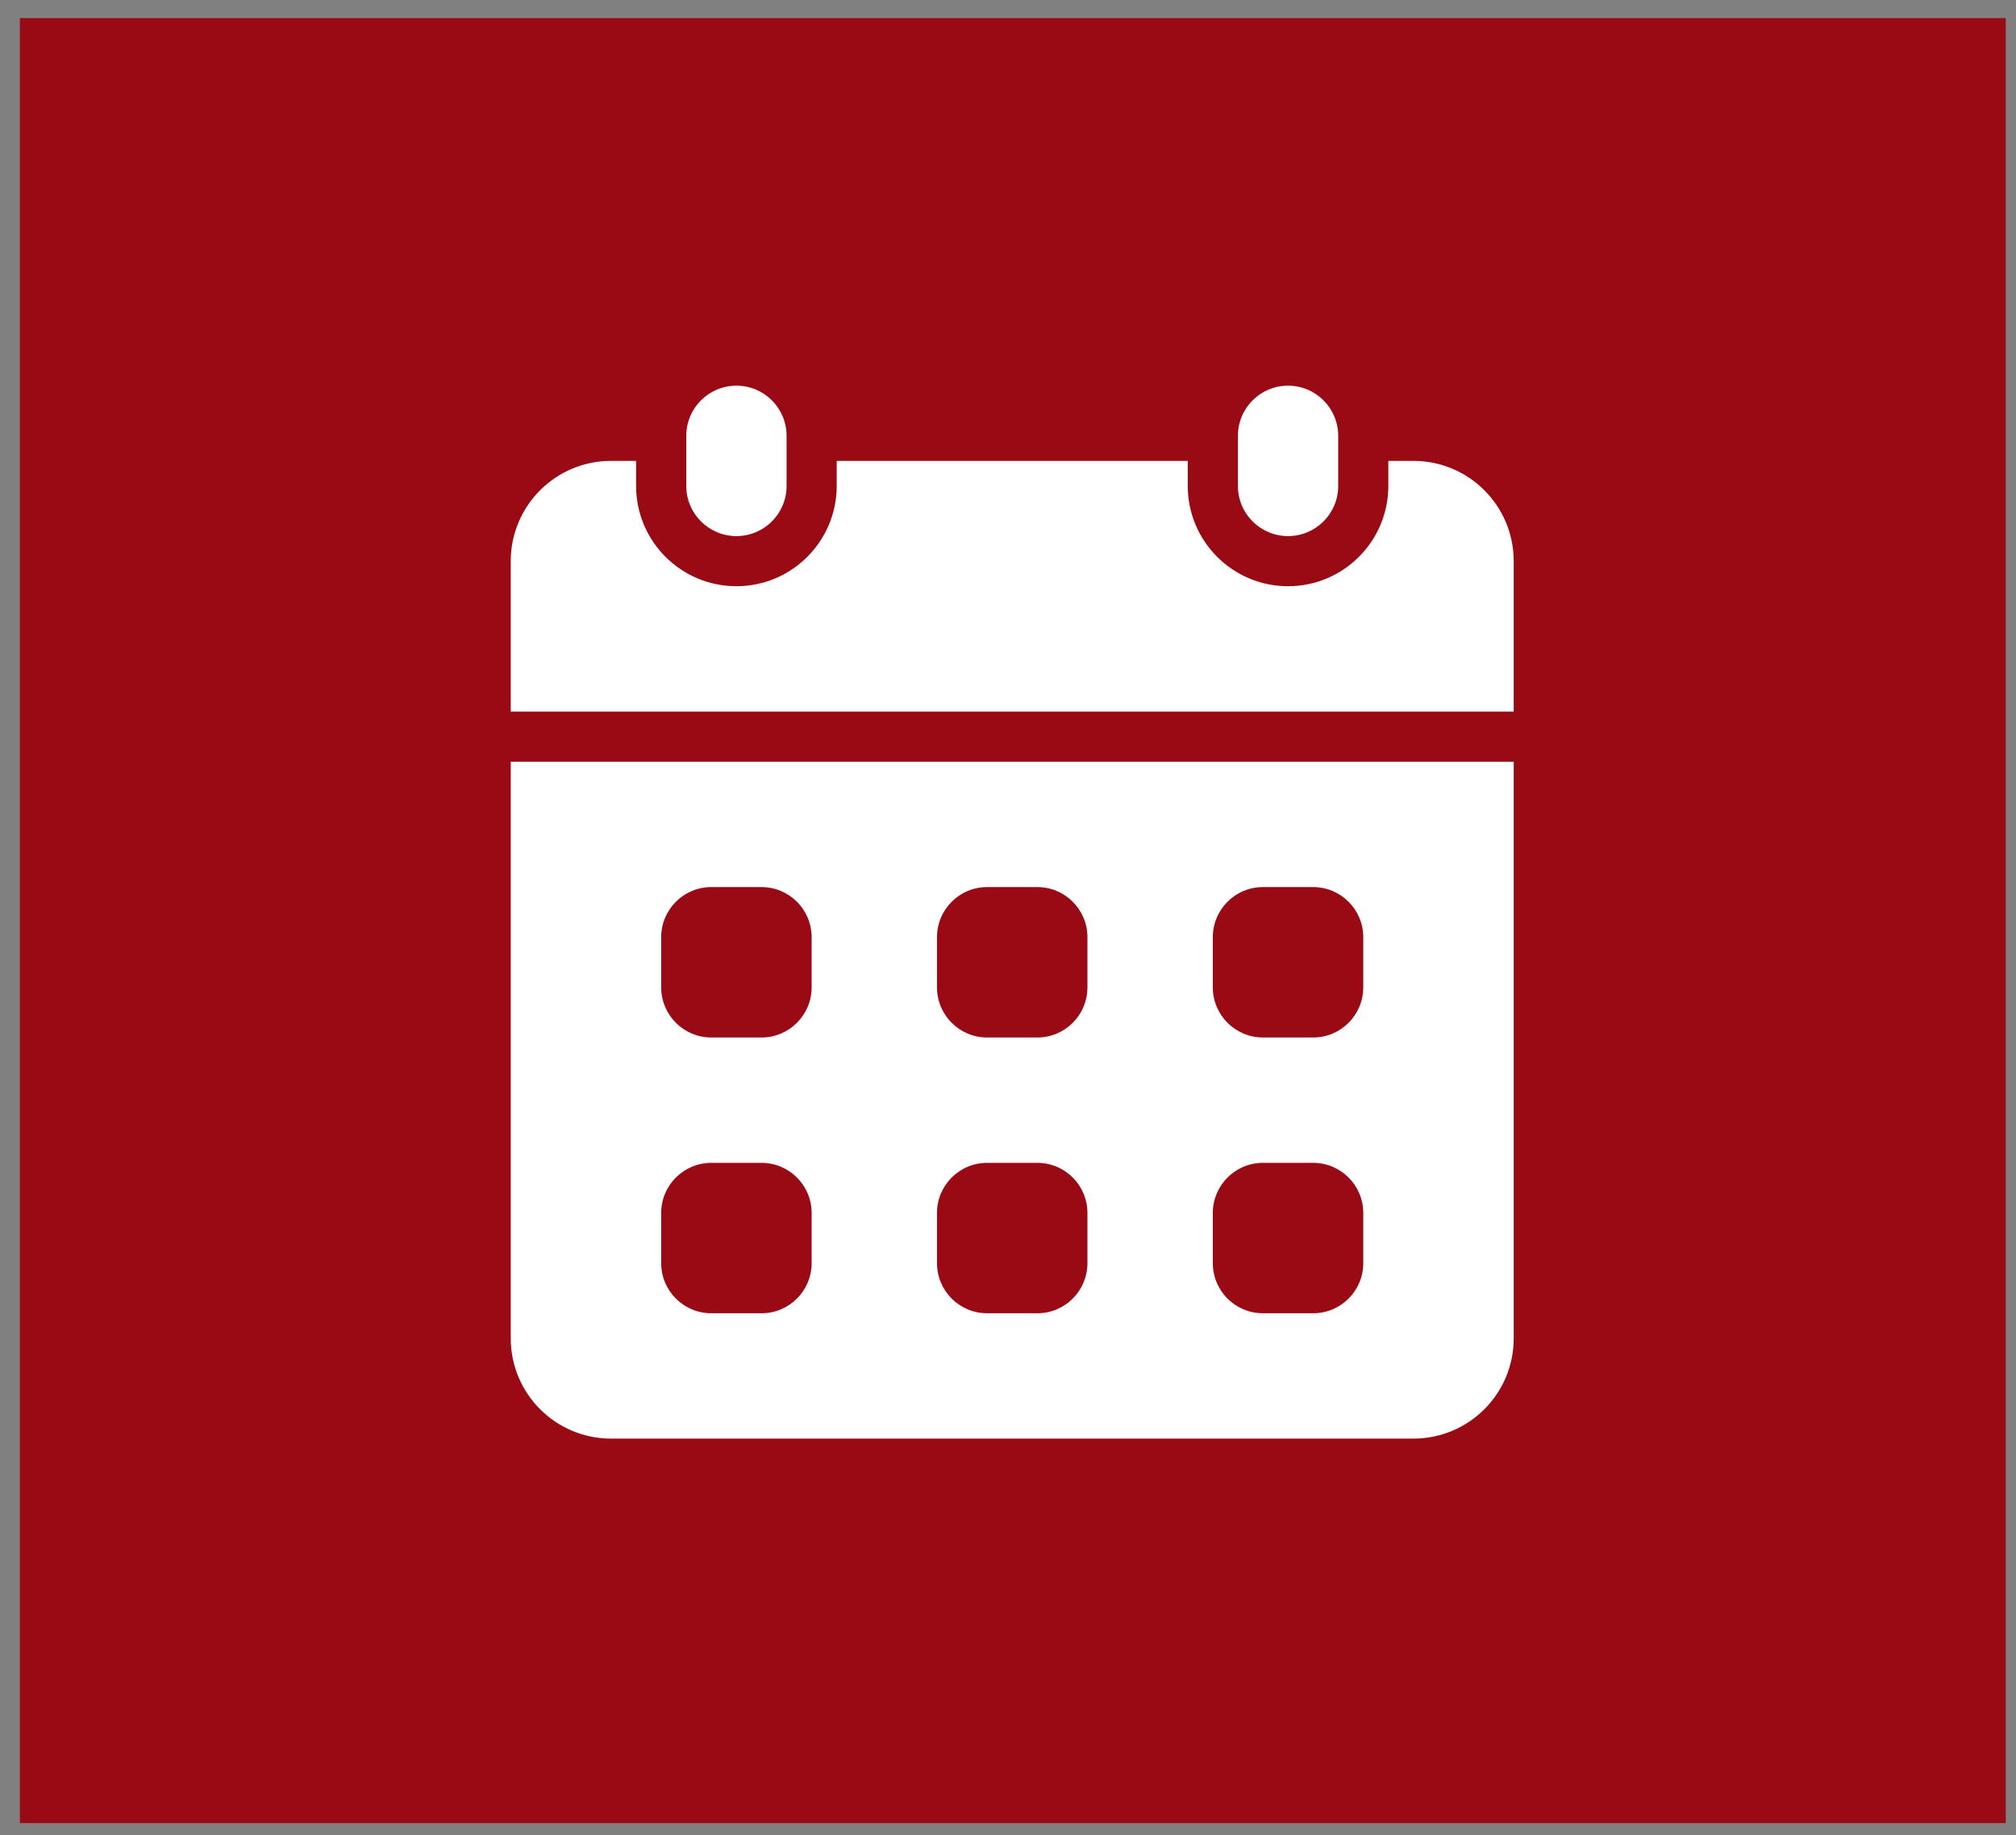 <svg width="67" height="61" viewBox="0 0 67 61" fill="none" xmlns="http://www.w3.org/2000/svg">
<rect x="0" y="0" width="67" height="61" fill="#808080" stroke="none"/>
<rect x="0.66" y="0.602" width="66" height="60" fill="#9A0A14"/>
<path d="M26.141 14.487C26.141 13.566 25.395 12.82 24.474 12.82C23.554 12.82 22.808 13.566 22.808 14.487V16.154C22.808 17.074 23.554 17.82 24.474 17.82C25.395 17.82 26.141 17.074 26.141 16.154V14.487Z" fill="white"/>
<path d="M44.474 14.487C44.474 13.566 43.728 12.82 42.807 12.82C41.887 12.82 41.141 13.566 41.141 14.487V16.154C41.141 17.074 41.887 17.82 42.807 17.82C43.728 17.82 44.474 17.074 44.474 16.154V14.487Z" fill="white"/>
<path d="M16.974 25.32V44.487C16.974 46.328 18.466 47.82 20.307 47.82H46.974C48.815 47.82 50.307 46.328 50.307 44.487V25.32H16.974ZM26.974 41.987C26.974 42.908 26.228 43.654 25.307 43.654H23.64C22.72 43.654 21.974 42.908 21.974 41.987V40.32C21.974 39.4 22.72 38.654 23.64 38.654H25.307C26.228 38.654 26.974 39.4 26.974 40.32V41.987ZM26.974 32.82C26.974 33.741 26.228 34.487 25.307 34.487H23.64C22.72 34.487 21.974 33.741 21.974 32.82V31.154C21.974 30.233 22.72 29.487 23.64 29.487H25.307C26.228 29.487 26.974 30.233 26.974 31.154V32.82ZM36.14 41.987C36.14 42.908 35.395 43.654 34.474 43.654H32.807C31.886 43.654 31.14 42.908 31.14 41.987V40.32C31.14 39.4 31.886 38.654 32.807 38.654H34.474C35.395 38.654 36.14 39.4 36.14 40.32V41.987ZM36.14 32.82C36.14 33.741 35.395 34.487 34.474 34.487H32.807C31.886 34.487 31.14 33.741 31.14 32.82V31.154C31.14 30.233 31.886 29.487 32.807 29.487H34.474C35.395 29.487 36.14 30.233 36.14 31.154V32.82ZM45.307 41.987C45.307 42.908 44.561 43.654 43.64 43.654H41.974C41.053 43.654 40.307 42.908 40.307 41.987V40.32C40.307 39.4 41.053 38.654 41.974 38.654H43.64C44.561 38.654 45.307 39.4 45.307 40.32V41.987ZM45.307 32.82C45.307 33.741 44.561 34.487 43.64 34.487H41.974C41.053 34.487 40.307 33.741 40.307 32.82V31.154C40.307 30.233 41.053 29.487 41.974 29.487H43.64C44.561 29.487 45.307 30.233 45.307 31.154V32.82Z" fill="white"/>
<path d="M50.307 23.654V18.654C50.307 16.813 48.815 15.32 46.974 15.32H46.14V16.154C46.14 17.992 44.645 19.487 42.807 19.487C40.969 19.487 39.474 17.992 39.474 16.154V15.32H27.807V16.154C27.807 17.992 26.312 19.487 24.474 19.487C22.635 19.487 21.14 17.992 21.14 16.154V15.32H20.307C18.466 15.32 16.974 16.813 16.974 18.654V23.654H50.307Z" fill="white"/>
</svg>
